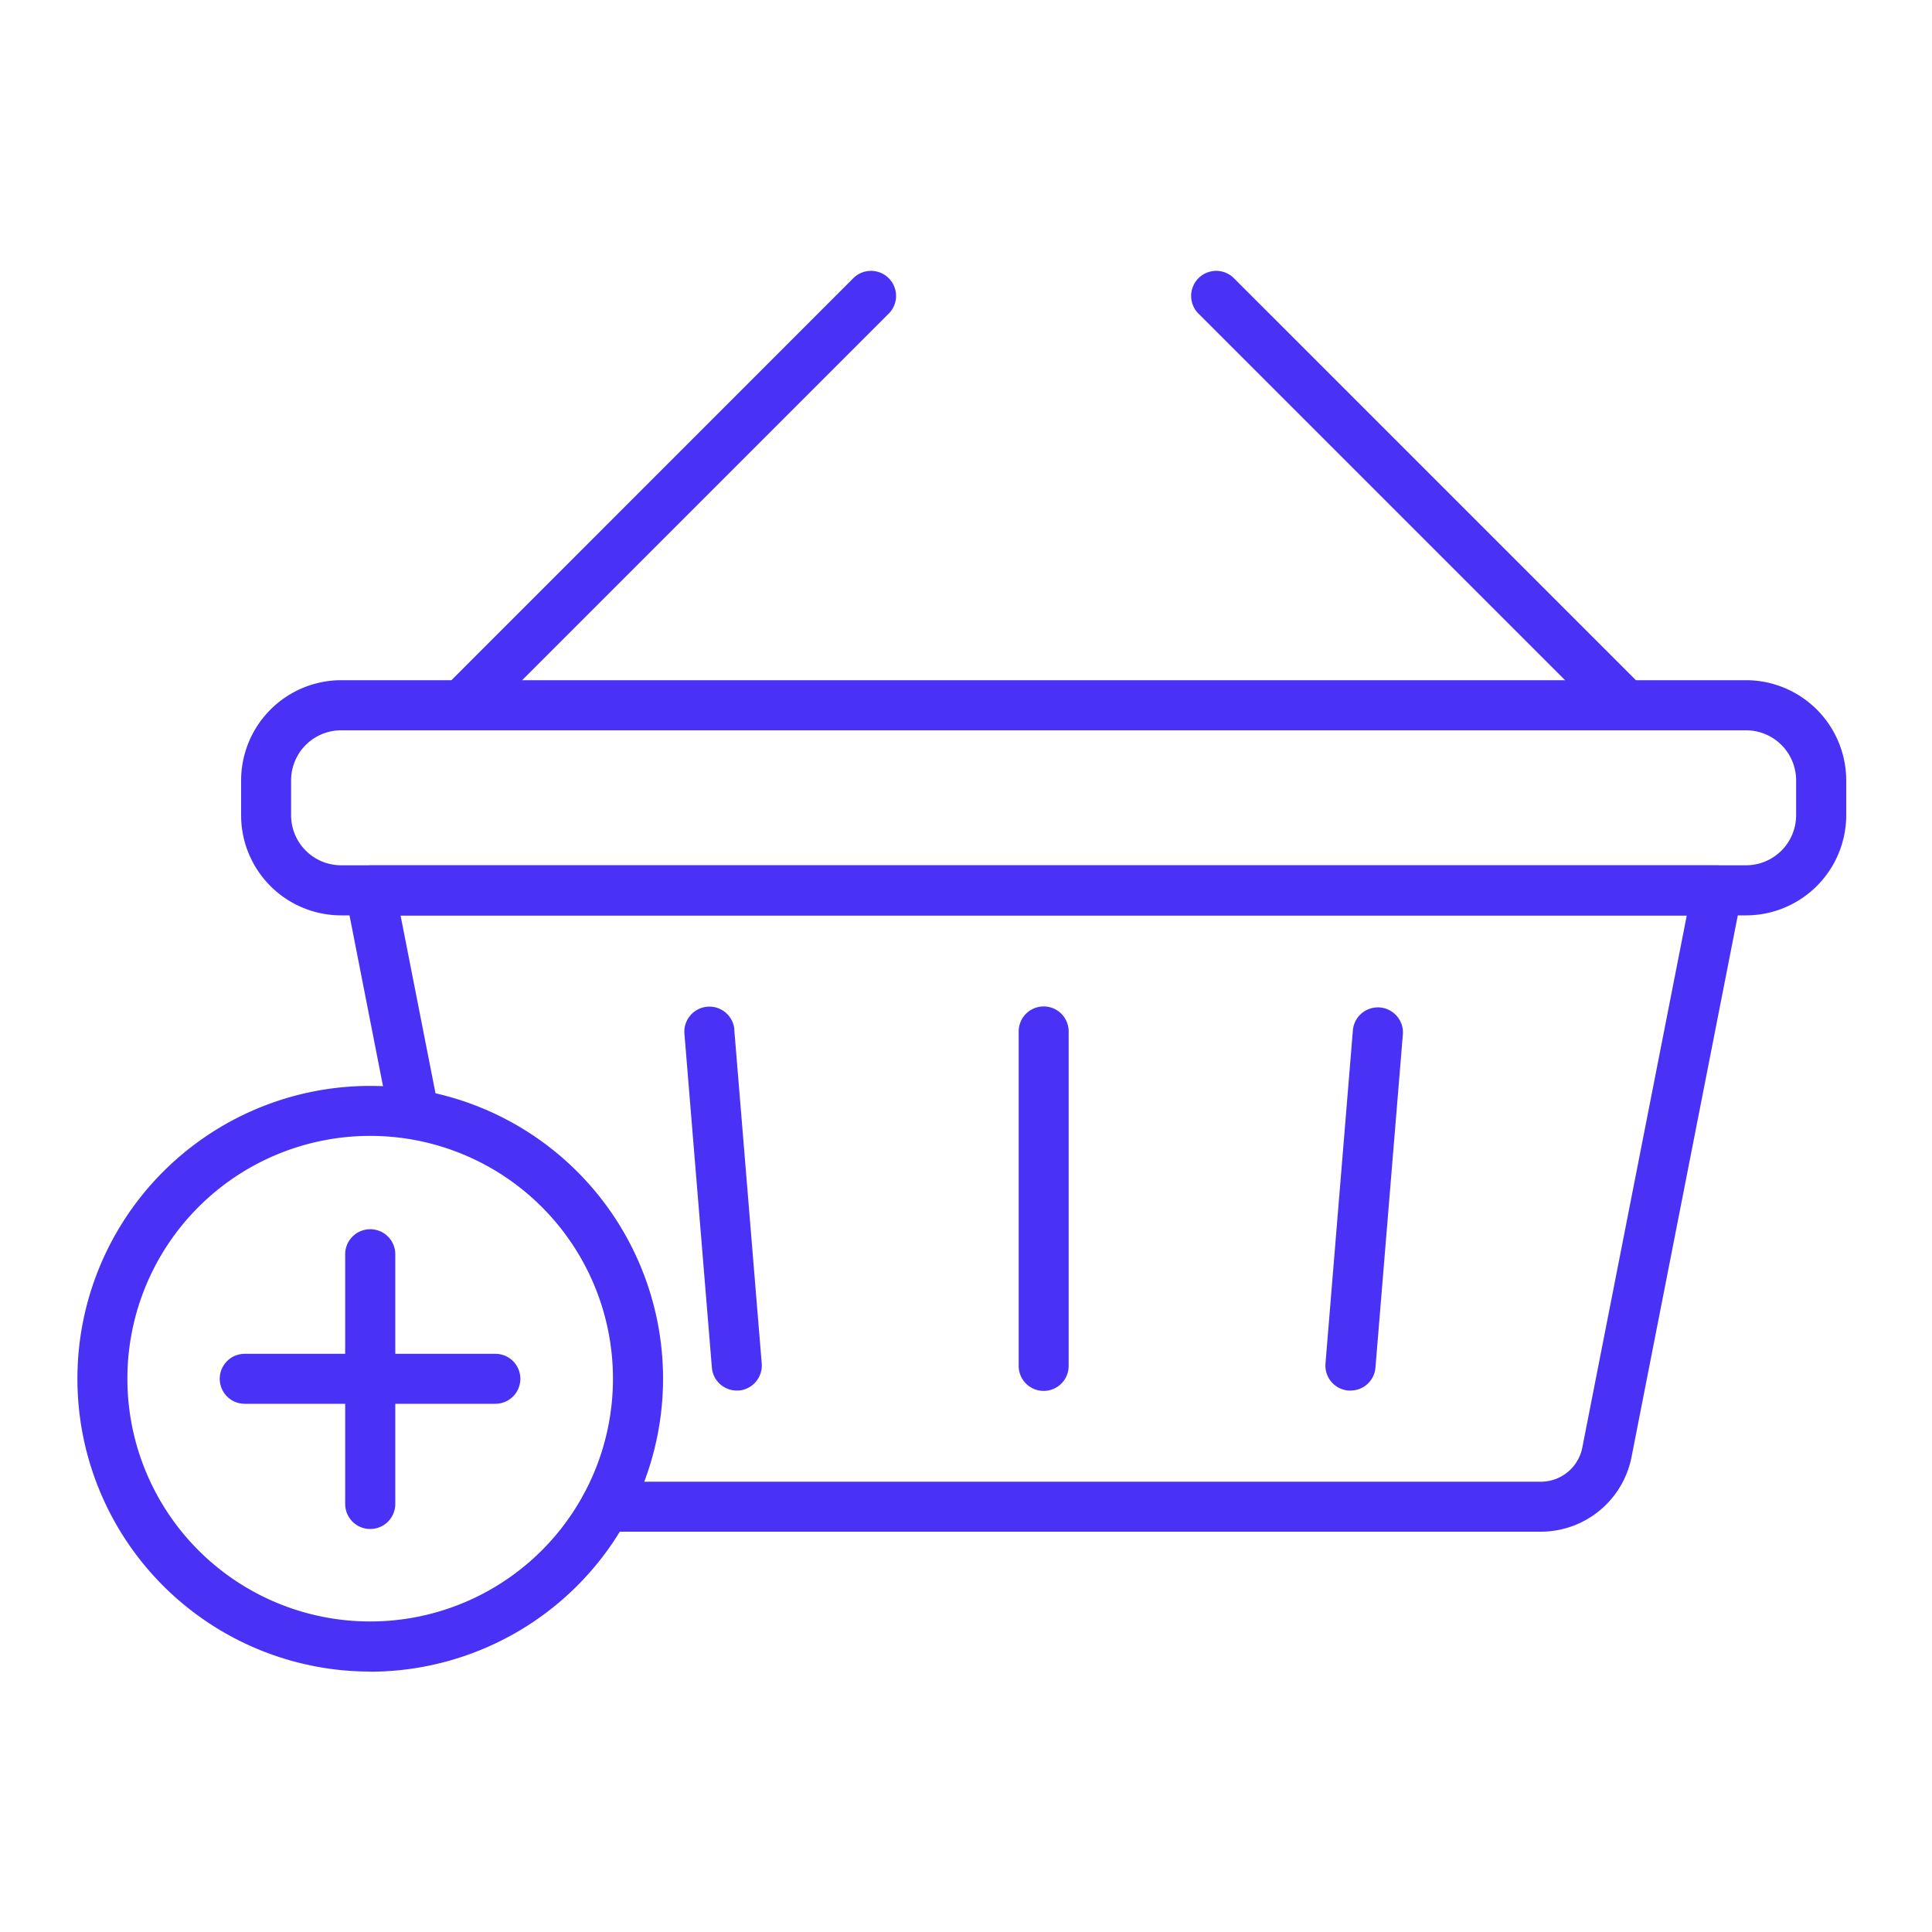<svg xmlns="http://www.w3.org/2000/svg" width="150" height="150" viewBox="0 0 150 150">
  <g id="Grupo_2438" data-name="Grupo 2438" transform="translate(-1353 -1161)">
    <g id="Capa_1" data-name="Capa 1" transform="translate(1359 1182)">
      <g id="google">
        <g id="Grupo_709" data-name="Grupo 709">
          <g id="Grupo_683" data-name="Grupo 683">
            <g id="Grupo_682" data-name="Grupo 682">
              <g id="Grupo_681" data-name="Grupo 681">
                <g id="Grupo_680" data-name="Grupo 680">
                  <path id="Trazado_880" data-name="Trazado 880" d="M113.63,97.92H41.02a1.94,1.94,0,0,1,0-3.88h72.61a3.286,3.286,0,0,0,3.22-2.65l8.11-41.31H25.1l2.91,14.81a1.946,1.946,0,0,1-3.82.75h0L20.83,48.51a1.938,1.938,0,0,1,1.54-2.28,2.325,2.325,0,0,1,.37-.04H127.32a1.95,1.95,0,0,1,1.95,1.94,1.5,1.5,0,0,1-.04.37l-8.56,43.63a7.184,7.184,0,0,1-7.03,5.79Z" fill="#4a31f6"/>
                </g>
              </g>
            </g>
          </g>
          <g id="Grupo_687" data-name="Grupo 687">
            <g id="Grupo_686" data-name="Grupo 686">
              <g id="Grupo_685" data-name="Grupo 685">
                <g id="Grupo_684" data-name="Grupo 684">
                  <path id="Trazado_881" data-name="Trazado 881" d="M129.56,50.07H20.49a7.774,7.774,0,0,1-7.77-7.78v-2.7a7.787,7.787,0,0,1,7.77-7.78H129.56a7.789,7.789,0,0,1,7.78,7.78v2.7A7.789,7.789,0,0,1,129.56,50.07ZM20.49,35.7a3.888,3.888,0,0,0-3.89,3.89v2.7a3.888,3.888,0,0,0,3.89,3.89H129.56a3.888,3.888,0,0,0,3.89-3.89v-2.7a3.888,3.888,0,0,0-3.89-3.89H20.49Z" fill="#4a31f6"/>
                </g>
              </g>
            </g>
          </g>
          <g id="Grupo_696" data-name="Grupo 696">
            <g id="Grupo_691" data-name="Grupo 691">
              <g id="Grupo_690" data-name="Grupo 690">
                <g id="Grupo_689" data-name="Grupo 689">
                  <g id="Grupo_688" data-name="Grupo 688">
                    <path id="Trazado_882" data-name="Trazado 882" d="M29.84,35.7a1.937,1.937,0,0,1-1.37-3.31L60.28.57a1.945,1.945,0,0,1,2.75,2.75h0L31.22,35.13a1.913,1.913,0,0,1-1.37.57Z" fill="#4a31f6"/>
                  </g>
                </g>
              </g>
            </g>
            <g id="Grupo_695" data-name="Grupo 695">
              <g id="Grupo_694" data-name="Grupo 694">
                <g id="Grupo_693" data-name="Grupo 693">
                  <g id="Grupo_692" data-name="Grupo 692">
                    <path id="Trazado_883" data-name="Trazado 883" d="M120.21,35.7a1.936,1.936,0,0,1-1.38-.57L87.02,3.32A1.945,1.945,0,0,1,89.77.57l31.81,31.81a1.945,1.945,0,0,1-1.37,3.32h0Z" fill="#4a31f6"/>
                  </g>
                </g>
              </g>
            </g>
          </g>
          <g id="Grupo_700" data-name="Grupo 700">
            <g id="Grupo_699" data-name="Grupo 699">
              <g id="Grupo_698" data-name="Grupo 698">
                <g id="Grupo_697" data-name="Grupo 697">
                  <path id="Trazado_884" data-name="Trazado 884" d="M75.03,86.99a1.942,1.942,0,0,1-1.94-1.94V59.08a1.94,1.94,0,0,1,3.88,0V85.05a1.942,1.942,0,0,1-1.94,1.94Z" fill="#4a31f6"/>
                </g>
              </g>
            </g>
          </g>
          <g id="Grupo_704" data-name="Grupo 704">
            <g id="Grupo_703" data-name="Grupo 703">
              <g id="Grupo_702" data-name="Grupo 702">
                <g id="Grupo_701" data-name="Grupo 701">
                  <path id="Trazado_885" data-name="Trazado 885" d="M51.2,86.96a1.939,1.939,0,0,1-1.93-1.78l-2.13-25.9a1.946,1.946,0,0,1,3.87-.41v.09l2.13,25.9a1.948,1.948,0,0,1-1.78,2.1H51.2Z" fill="#4a31f6"/>
                </g>
              </g>
            </g>
          </g>
          <g id="Grupo_708" data-name="Grupo 708">
            <g id="Grupo_707" data-name="Grupo 707">
              <g id="Grupo_706" data-name="Grupo 706">
                <g id="Grupo_705" data-name="Grupo 705">
                  <path id="Trazado_886" data-name="Trazado 886" d="M98.85,86.96h-.16a1.939,1.939,0,0,1-1.78-2.09h0l2.13-25.91a1.947,1.947,0,0,1,3.88.32l-2.13,25.9a1.931,1.931,0,0,1-1.93,1.78Z" fill="#4a31f6"/>
                </g>
              </g>
            </g>
          </g>
        </g>
        <g id="Grupo_723" data-name="Grupo 723">
          <g id="Grupo_713" data-name="Grupo 713">
            <g id="Grupo_712" data-name="Grupo 712">
              <g id="Grupo_711" data-name="Grupo 711">
                <g id="Grupo_710" data-name="Grupo 710">
                  <path id="Trazado_887" data-name="Trazado 887" d="M22.74,108.78A22.735,22.735,0,1,1,45.48,86.05h0a22.771,22.771,0,0,1-22.74,22.74Zm0-41.59A18.85,18.85,0,1,0,41.59,86.04,18.851,18.851,0,0,0,22.74,67.19Z" fill="#4a31f6"/>
                </g>
              </g>
            </g>
          </g>
          <g id="Grupo_722" data-name="Grupo 722">
            <g id="Grupo_717" data-name="Grupo 717">
              <g id="Grupo_716" data-name="Grupo 716">
                <g id="Grupo_715" data-name="Grupo 715">
                  <g id="Grupo_714" data-name="Grupo 714">
                    <path id="Trazado_888" data-name="Trazado 888" d="M22.74,97.71a1.942,1.942,0,0,1-1.94-1.94V76.32a1.946,1.946,0,0,1,3.89,0V95.77a1.942,1.942,0,0,1-1.94,1.94Z" fill="#4a31f6"/>
                  </g>
                </g>
              </g>
            </g>
            <g id="Grupo_721" data-name="Grupo 721">
              <g id="Grupo_720" data-name="Grupo 720">
                <g id="Grupo_719" data-name="Grupo 719">
                  <g id="Grupo_718" data-name="Grupo 718">
                    <path id="Trazado_889" data-name="Trazado 889" d="M32.46,87.99H13.01a1.94,1.94,0,1,1-.02-3.88H32.46a1.94,1.94,0,0,1,0,3.88Z" fill="#4a31f6"/>
                  </g>
                </g>
              </g>
            </g>
          </g>
        </g>
      </g>
    </g>
    <rect id="Rectángulo_542" data-name="Rectángulo 542" width="150" height="150" transform="translate(1353 1161)" fill="none"/>
  </g>
</svg>
